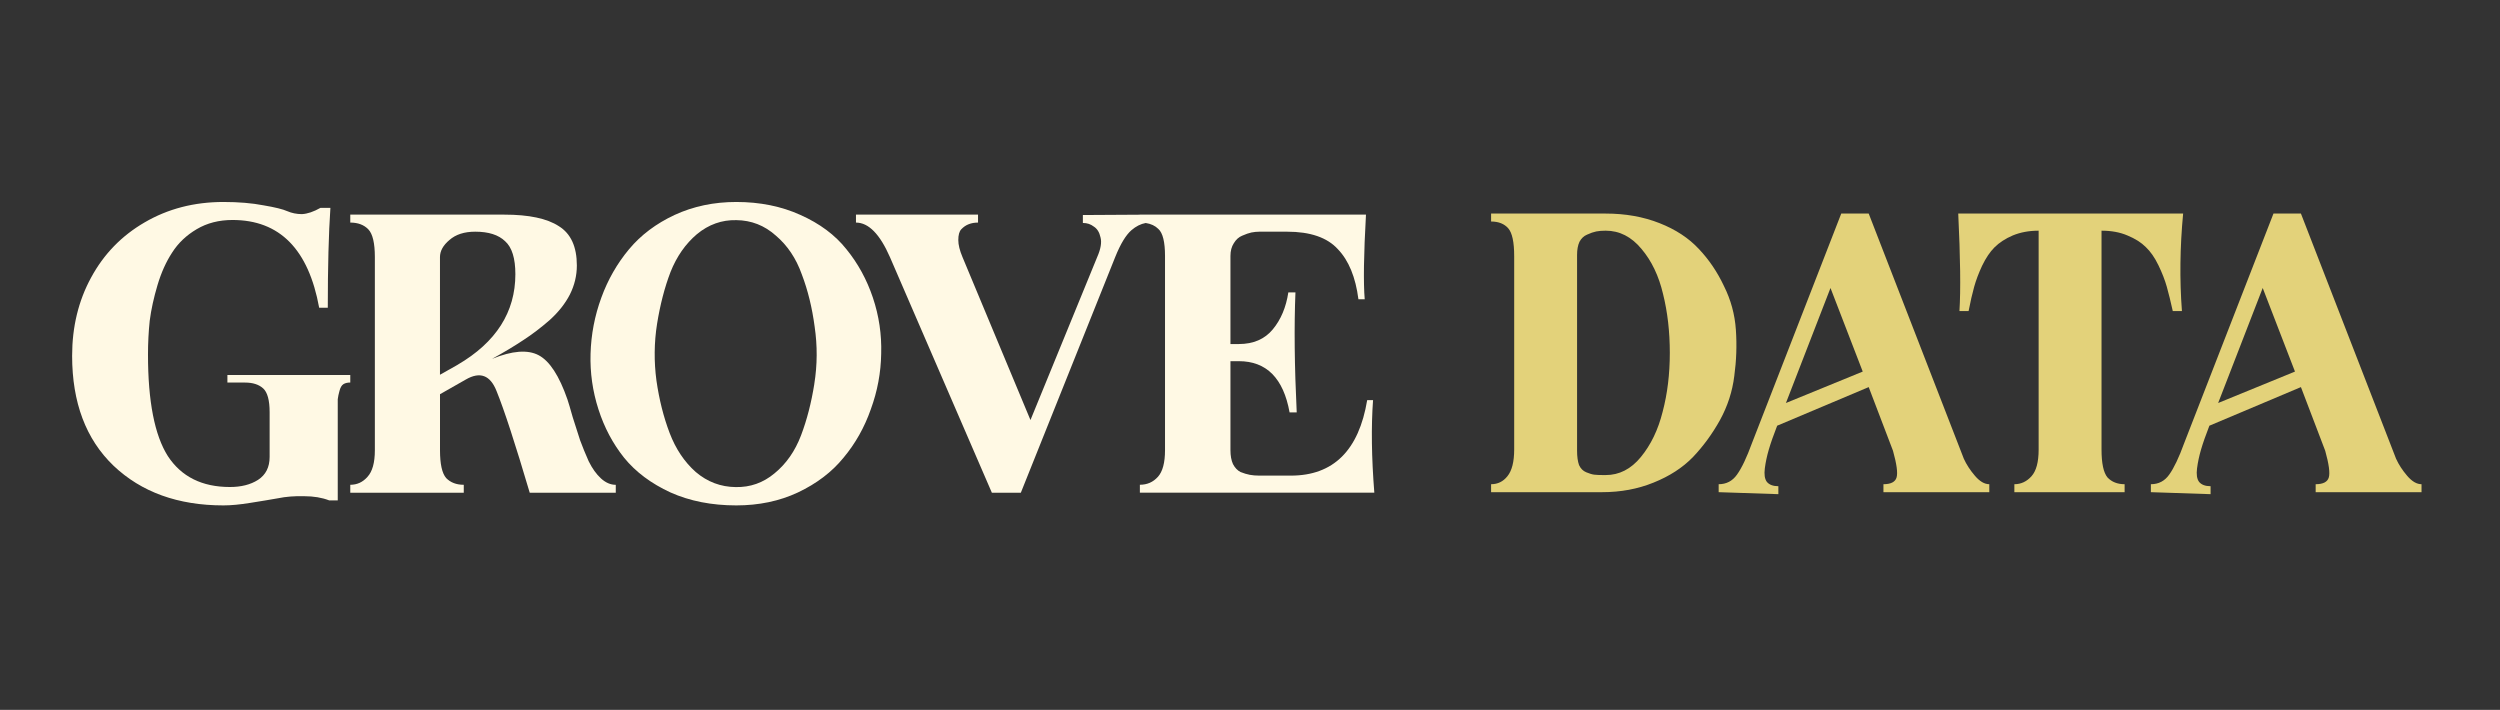<svg width="162" height="46" viewBox="0 0 162 46" fill="none" xmlns="http://www.w3.org/2000/svg">
<rect x="0" y="0" width="162" height="46" fill="#333333" stroke="none"/>
<path d="M75.033 30.897C74.725 31.241 74.337 31.412 73.864 31.412V31.927H89.056C88.876 29.645 88.848 27.644 88.974 25.928H88.594C88.051 29.189 86.403 30.82 83.647 30.82H81.609C81.374 30.82 81.166 30.802 80.984 30.768C80.803 30.734 80.604 30.674 80.386 30.587C80.186 30.484 80.022 30.313 79.897 30.072C79.787 29.831 79.733 29.531 79.733 29.171V23.404H80.276C82.069 23.404 83.167 24.511 83.565 26.724H84.027C83.882 23.72 83.855 21.129 83.945 18.948H83.484C83.339 19.908 83.003 20.707 82.478 21.342C81.954 21.976 81.219 22.294 80.276 22.294H79.733V16.584C79.733 16.258 79.806 15.983 79.951 15.761C80.096 15.52 80.279 15.357 80.495 15.272C80.73 15.168 80.929 15.101 81.093 15.065C81.273 15.031 81.448 15.013 81.609 15.013H83.404C84.909 15.013 86.004 15.391 86.693 16.146C87.4 16.884 87.843 17.966 88.026 19.391H88.433C88.343 18.31 88.37 16.483 88.515 13.908H73.864V13.912L70.17 13.934V14.448C70.443 14.448 70.678 14.526 70.877 14.681C71.096 14.818 71.241 15.051 71.312 15.377C71.402 15.703 71.331 16.133 71.096 16.663L66.774 27.219L62.371 16.663C62.19 16.234 62.098 15.866 62.098 15.556C62.098 15.23 62.161 14.997 62.289 14.86C62.434 14.705 62.597 14.594 62.778 14.526C62.958 14.457 63.158 14.423 63.376 14.423V13.908H55.467V14.423C56.282 14.423 57.016 15.17 57.669 16.663L64.274 31.931H66.149L72.263 16.663C72.607 15.805 72.962 15.222 73.323 14.912C73.612 14.663 73.921 14.508 74.242 14.45C74.584 14.502 74.857 14.631 75.059 14.834C75.348 15.091 75.493 15.675 75.493 16.586V29.175C75.493 29.983 75.34 30.557 75.031 30.901L75.033 30.897Z" fill="#FFF9E4"/>
<path d="M38.149 29.895C37.935 29.414 37.751 28.961 37.591 28.531C37.45 28.086 37.29 27.587 37.113 27.038C36.953 26.471 36.839 26.086 36.769 25.879C36.238 24.352 35.619 23.399 34.911 23.022C34.204 22.644 33.195 22.721 31.885 23.254C32.664 22.825 33.337 22.421 33.903 22.044C34.487 21.666 35.061 21.228 35.629 20.731C36.195 20.216 36.63 19.668 36.929 19.083C37.23 18.483 37.38 17.856 37.38 17.204C37.38 15.985 36.99 15.136 36.211 14.655C35.451 14.158 34.274 13.908 32.681 13.908H22.698V14.423C23.194 14.423 23.583 14.568 23.866 14.86C24.149 15.152 24.291 15.753 24.291 16.661V29.173C24.291 29.981 24.131 30.555 23.813 30.899C23.512 31.243 23.141 31.414 22.698 31.414V31.929H30.052V31.414C29.574 31.414 29.193 31.269 28.91 30.977C28.644 30.669 28.512 30.066 28.512 29.175V25.545L30.185 24.593C31.106 24.06 31.77 24.31 32.176 25.34C32.672 26.559 33.388 28.756 34.327 31.931H39.902V31.416C39.566 31.416 39.248 31.279 38.946 31.005C38.645 30.73 38.38 30.36 38.151 29.897L38.149 29.895ZM29.652 23.64L28.51 24.284V16.661C28.51 16.266 28.713 15.898 29.121 15.554C29.529 15.194 30.085 15.013 30.794 15.013C31.662 15.013 32.307 15.22 32.732 15.632C33.175 16.027 33.396 16.739 33.396 17.769C33.396 20.222 32.148 22.181 29.652 23.638V23.64Z" fill="#FFF9E4"/>
<path d="M14.734 24.79H15.879C16.382 24.79 16.773 24.915 17.053 25.168C17.331 25.421 17.472 25.936 17.472 26.711V29.61C17.472 30.277 17.219 30.774 16.717 31.098C16.233 31.406 15.627 31.558 14.9 31.558C13.094 31.558 11.752 30.891 10.876 29.555C10.019 28.202 9.59 26.009 9.59 22.975C9.59 22.235 9.626 21.503 9.702 20.781C9.795 20.06 9.963 19.293 10.205 18.479C10.446 17.668 10.764 16.963 11.154 16.367C11.544 15.752 12.075 15.248 12.746 14.851C13.417 14.454 14.19 14.255 15.066 14.255C18.121 14.255 19.992 16.15 20.682 19.941H21.241C21.241 17.287 21.297 15.129 21.41 13.469H20.767C20.32 13.722 19.919 13.858 19.565 13.875C19.23 13.875 18.913 13.812 18.615 13.684C18.337 13.559 17.823 13.431 17.079 13.306C16.335 13.162 15.467 13.088 14.481 13.088C12.58 13.088 10.878 13.53 9.367 14.414C7.876 15.28 6.722 16.472 5.902 17.988C5.084 19.491 4.674 21.179 4.674 23.056C4.674 26.088 5.568 28.462 7.356 30.178C9.162 31.893 11.538 32.75 14.481 32.75C14.964 32.75 15.543 32.696 16.214 32.587C16.902 32.478 17.5 32.38 18.003 32.29C18.525 32.181 19.092 32.138 19.707 32.154C20.322 32.154 20.861 32.244 21.328 32.424H21.886V25.871C21.906 25.708 21.942 25.528 21.999 25.329C22.055 25.112 22.139 24.968 22.251 24.896C22.363 24.823 22.512 24.788 22.698 24.788V24.3H14.736V24.788L14.734 24.79Z" fill="#FFF9E4"/>
<path d="M56.564 19.291C56.17 18.118 55.598 17.071 54.847 16.149C54.115 15.227 53.12 14.487 51.87 13.929C50.636 13.369 49.249 13.088 47.711 13.088C46.263 13.088 44.93 13.367 43.713 13.929C42.515 14.489 41.53 15.229 40.763 16.149C39.993 17.071 39.392 18.118 38.965 19.291C38.536 20.463 38.304 21.674 38.268 22.919C38.231 24.148 38.401 25.348 38.778 26.521C39.154 27.694 39.707 28.741 40.443 29.663C41.194 30.585 42.195 31.333 43.446 31.91C44.698 32.47 46.12 32.75 47.711 32.75C49.176 32.75 50.51 32.472 51.708 31.91C52.925 31.333 53.908 30.585 54.658 29.663C55.428 28.741 56.019 27.694 56.429 26.521C56.858 25.348 57.082 24.148 57.101 22.919C57.138 21.676 56.958 20.465 56.564 19.293H56.568L56.564 19.291ZM52.768 24.88C52.575 26.093 52.289 27.209 51.905 28.218C51.519 29.23 50.951 30.049 50.19 30.672C49.454 31.287 48.617 31.582 47.671 31.563C46.705 31.552 45.842 31.229 45.084 30.585C44.347 29.93 43.786 29.09 43.394 28.062C43.002 27.033 42.716 25.902 42.538 24.663C42.374 23.431 42.386 22.204 42.577 20.99C42.776 19.755 43.064 18.632 43.45 17.625C43.85 16.619 44.422 15.8 45.164 15.171C45.921 14.548 46.773 14.242 47.717 14.265C48.683 14.276 49.533 14.606 50.269 15.262C51.026 15.904 51.59 16.744 51.959 17.785C52.351 18.814 52.627 19.943 52.79 21.174C52.971 22.411 52.965 23.647 52.766 24.882L52.768 24.88Z" fill="#FFF9E4"/>
<path d="M155.265 29.726C155.437 30.105 155.677 30.474 155.987 30.835C156.296 31.196 156.606 31.377 156.915 31.377V31.893H150.055V31.377C150.536 31.377 150.82 31.231 150.906 30.939C150.992 30.646 150.914 30.07 150.674 29.21L149.1 25.084L143.168 27.586C142.928 28.205 142.747 28.72 142.627 29.133C142.506 29.546 142.42 29.95 142.369 30.345C142.317 30.741 142.36 31.033 142.498 31.222C142.652 31.411 142.902 31.506 143.246 31.506V32.022L139.377 31.893V31.377C139.876 31.377 140.271 31.171 140.563 30.758C140.873 30.328 141.2 29.64 141.543 28.695L147.321 13.839H149.1L155.265 29.726ZM143.736 26.115L148.714 24.078L146.624 18.662L143.736 26.115Z" fill="#E3D27A"/>
<path d="M126.894 13.839H141.467C141.26 16.022 141.235 18.129 141.389 20.158H140.796C140.659 19.539 140.53 19.014 140.409 18.584C140.289 18.154 140.108 17.69 139.868 17.192C139.627 16.693 139.352 16.297 139.042 16.005C138.75 15.713 138.354 15.463 137.856 15.257C137.374 15.051 136.816 14.948 136.179 14.948V29.133C136.179 30.027 136.308 30.629 136.566 30.939C136.841 31.231 137.211 31.377 137.675 31.377V31.893H130.531V31.377C130.961 31.377 131.331 31.205 131.64 30.861C131.95 30.517 132.104 29.941 132.104 29.133V14.948C131.485 14.948 130.927 15.051 130.428 15.257C129.946 15.463 129.551 15.721 129.241 16.031C128.949 16.323 128.683 16.719 128.442 17.217C128.218 17.699 128.046 18.154 127.926 18.584C127.806 19.014 127.685 19.539 127.565 20.158H126.972C127.058 18.799 127.032 16.693 126.894 13.839Z" fill="#E3D27A"/>
<path d="M127.256 29.726C127.428 30.105 127.669 30.474 127.979 30.835C128.288 31.196 128.598 31.377 128.907 31.377V31.893H122.047V31.377C122.528 31.377 122.812 31.231 122.898 30.939C122.984 30.646 122.906 30.07 122.666 29.21L121.092 25.084L115.16 27.586C114.919 28.205 114.739 28.72 114.619 29.133C114.498 29.546 114.412 29.95 114.361 30.345C114.309 30.741 114.352 31.033 114.49 31.222C114.644 31.411 114.894 31.506 115.238 31.506V32.022L111.369 31.893V31.377C111.867 31.377 112.263 31.171 112.555 30.758C112.865 30.328 113.191 29.64 113.535 28.695L119.313 13.839H121.092L127.256 29.726ZM115.728 26.115L120.705 24.078L118.616 18.662L115.728 26.115Z" fill="#E3D27A"/>
<path d="M104.051 13.839C105.323 13.839 106.484 14.045 107.533 14.458C108.582 14.87 109.433 15.429 110.086 16.134C110.74 16.822 111.281 17.621 111.711 18.533C112.158 19.427 112.416 20.372 112.485 21.37C112.554 22.367 112.519 23.364 112.382 24.362C112.261 25.359 111.952 26.313 111.453 27.224C110.955 28.119 110.37 28.918 109.699 29.623C109.029 30.311 108.178 30.861 107.146 31.274C106.132 31.686 105.023 31.893 103.819 31.893H96.623V31.377C97.053 31.377 97.405 31.205 97.68 30.861C97.973 30.5 98.119 29.924 98.119 29.133V16.598C98.119 15.687 97.99 15.085 97.732 14.793C97.474 14.501 97.105 14.354 96.623 14.354V13.839H104.051ZM104.051 30.784C104.928 30.784 105.685 30.397 106.321 29.623C106.974 28.832 107.447 27.852 107.739 26.683C108.049 25.514 108.204 24.241 108.204 22.866C108.204 21.49 108.057 20.218 107.765 19.049C107.49 17.879 107.026 16.908 106.372 16.134C105.719 15.343 104.945 14.948 104.051 14.948C103.81 14.948 103.604 14.965 103.432 14.999C103.26 15.034 103.062 15.102 102.839 15.206C102.633 15.292 102.469 15.446 102.349 15.67C102.246 15.893 102.194 16.177 102.194 16.521V29.21C102.194 29.589 102.237 29.898 102.323 30.139C102.426 30.363 102.581 30.517 102.787 30.603C102.994 30.689 103.166 30.741 103.303 30.758C103.441 30.775 103.638 30.784 103.896 30.784C103.965 30.784 104.017 30.784 104.051 30.784Z" fill="#E3D27A"/>
</svg>
